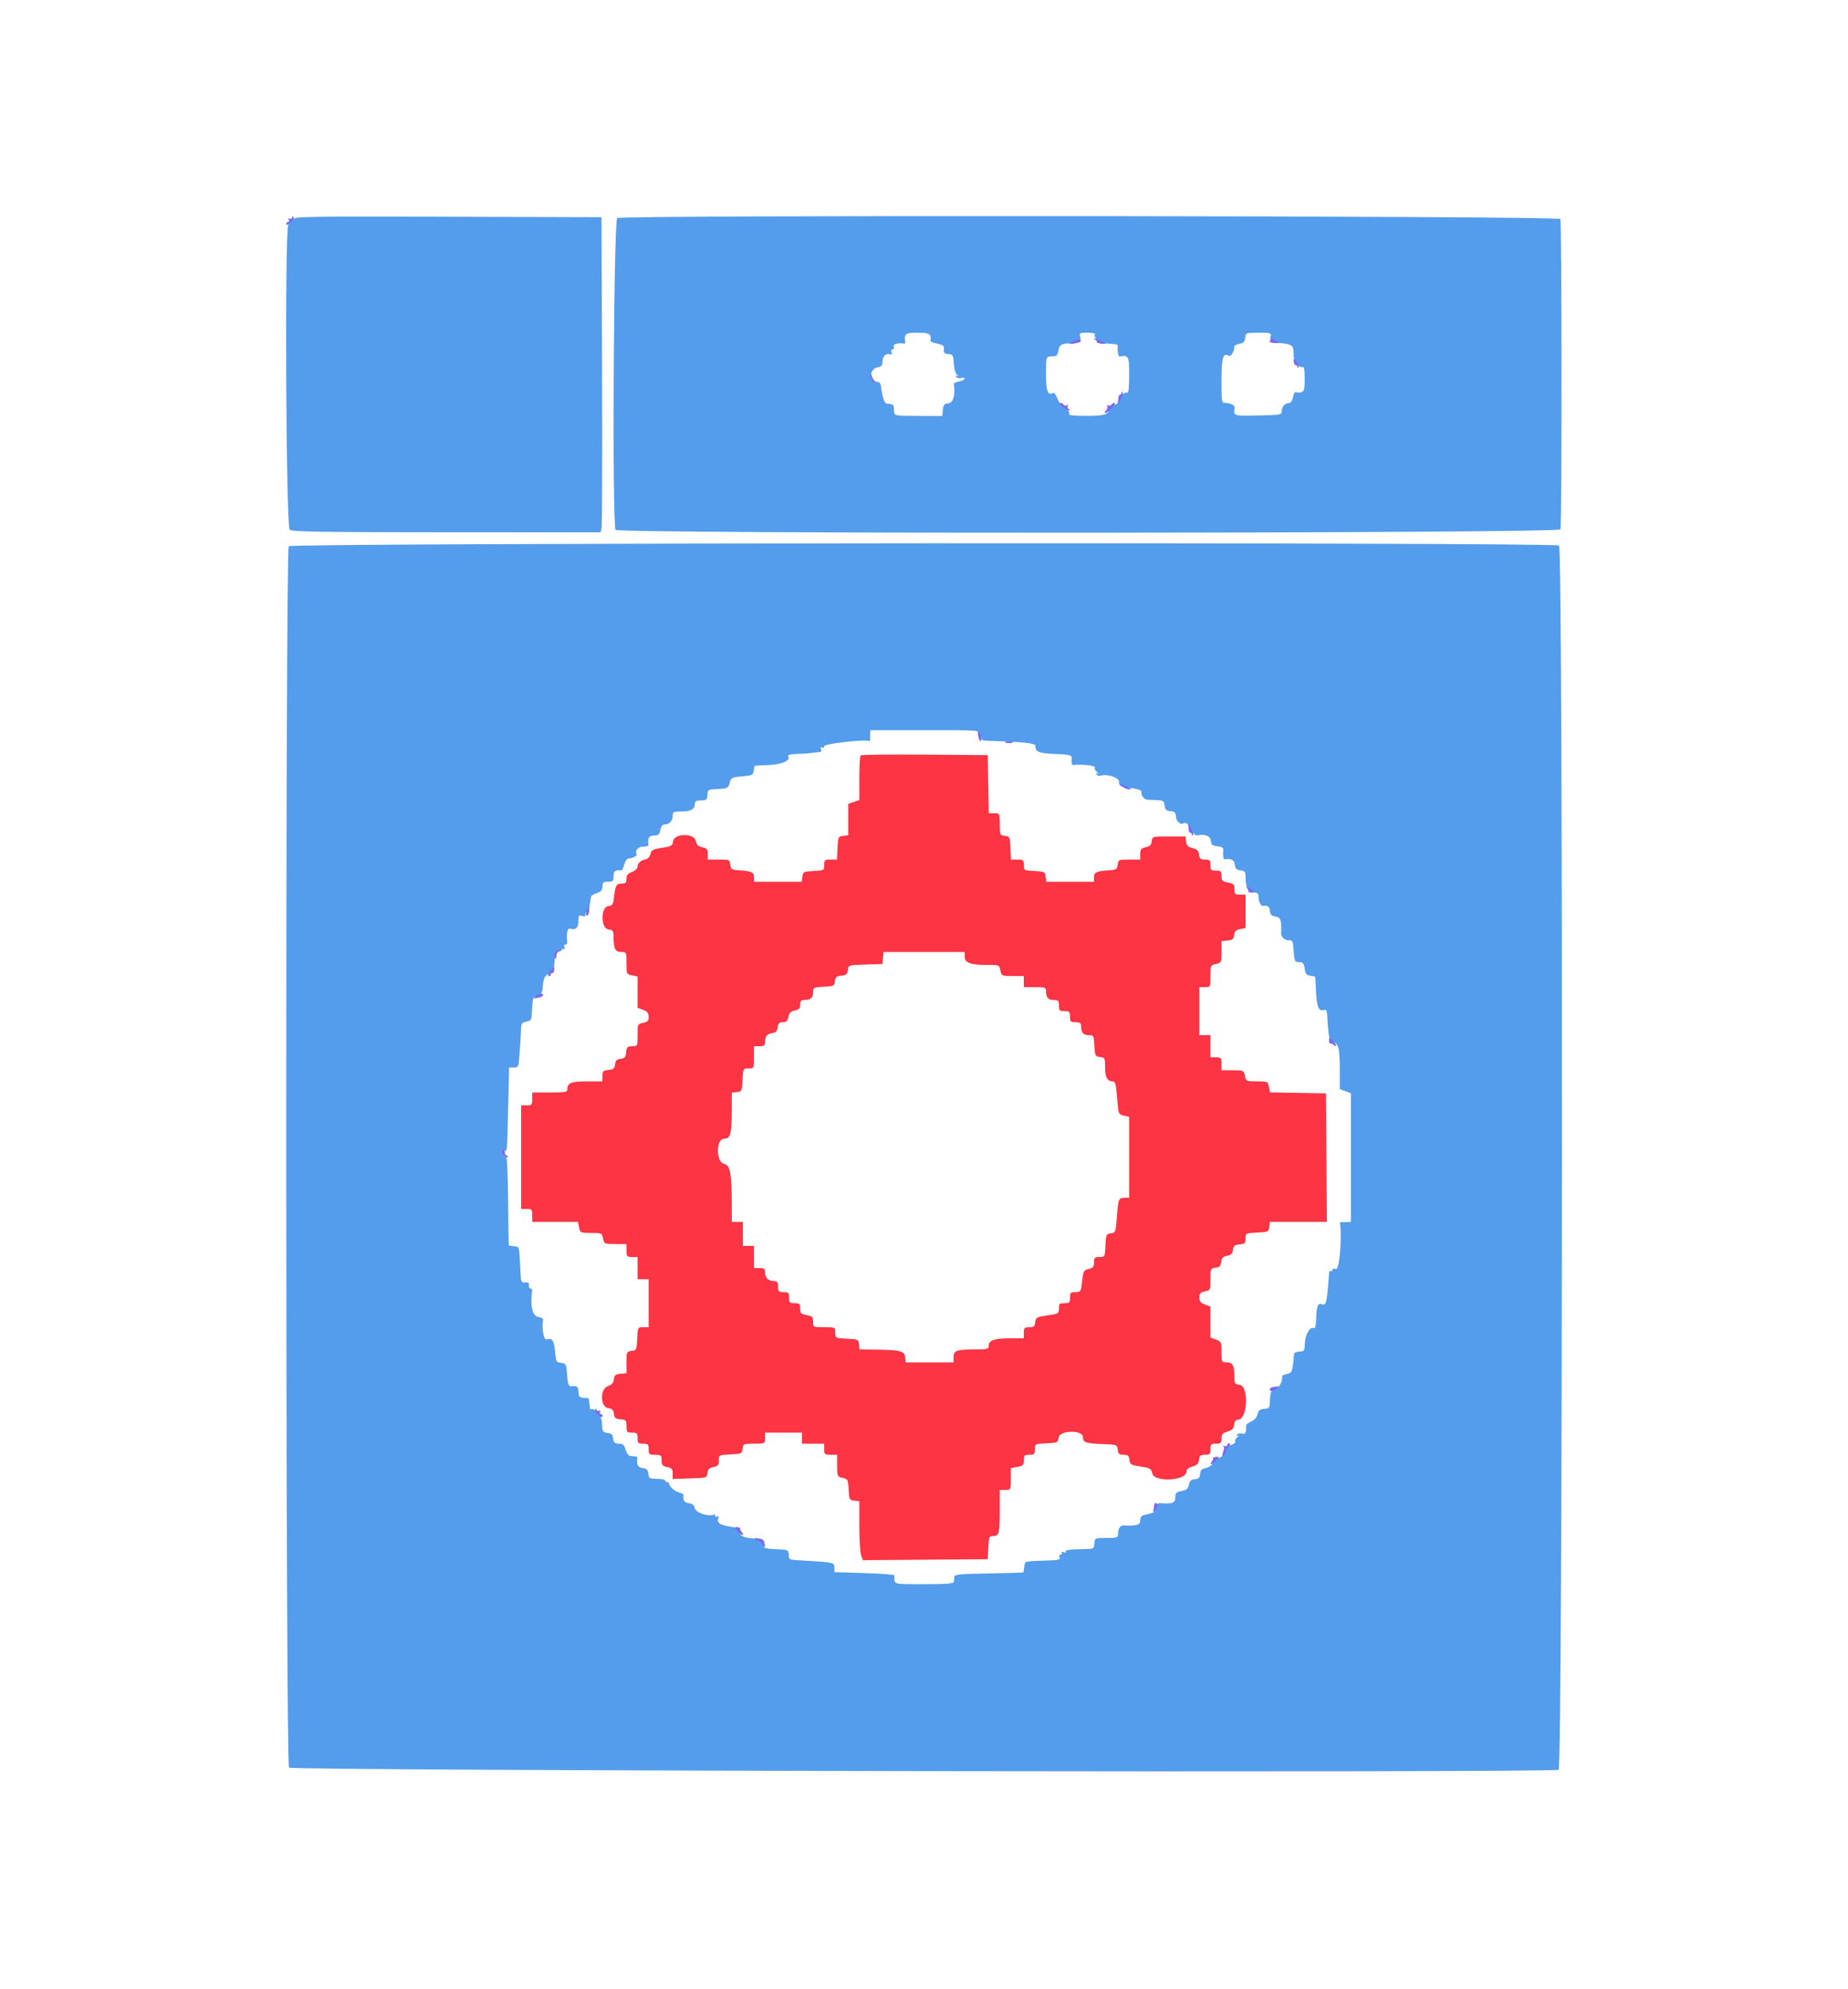 <svg id="svg" version="1.1" xmlns="http://www.w3.org/2000/svg" xmlns:xlink="http://www.w3.org/1999/xlink" width="400" height="430.38" viewBox="0, 0, 400,430.38"><g id="svgg"><path id="path0" d="M63.281 47.502 C 63.000 47.886,62.895 47.947,63.047 47.638 C 63.229 47.269,63.163 47.176,62.855 47.366 C 62.598 47.525,62.483 47.810,62.600 48.000 C 62.717 48.190,62.633 48.456,62.413 48.592 C 61.605 49.092,61.894 114.031,62.707 114.646 C 63.265 115.067,69.902 115.171,96.694 115.180 L 129.987 115.190 130.207 114.295 C 130.328 113.803,130.376 98.460,130.313 80.200 L 130.200 47.000 96.996 46.902 C 65.816 46.811,63.762 46.847,63.281 47.502 M133.600 47.193 C 132.824 47.681,132.477 113.729,133.246 114.655 C 133.994 115.557,337.418 115.452,337.764 114.549 C 338.076 113.736,338.057 48.213,337.744 47.398 C 337.471 46.688,134.727 46.484,133.600 47.193 M201.359 72.636 C 201.493 72.986,201.505 73.431,201.385 73.624 C 201.265 73.818,201.670 74.087,202.284 74.222 C 204.250 74.653,204.397 74.757,204.298 75.644 C 204.225 76.291,204.431 76.534,205.100 76.590 C 206.305 76.692,206.342 76.753,206.457 78.812 C 206.513 79.829,206.824 80.829,207.178 81.130 C 207.581 81.473,207.603 81.557,207.238 81.368 C 206.861 81.172,206.773 81.234,206.972 81.554 C 207.134 81.817,207.612 81.923,208.034 81.789 C 208.455 81.656,208.800 81.716,208.800 81.923 C 208.800 82.130,208.259 82.408,207.597 82.541 C 206.935 82.673,206.416 82.920,206.444 83.091 C 206.821 85.399,206.341 87.154,205.300 87.273 C 204.383 87.379,204.179 87.617,204.075 88.700 L 203.949 90.000 198.775 90.000 C 193.883 90.000,193.597 89.956,193.550 89.200 C 193.523 88.760,193.477 88.175,193.448 87.900 C 193.420 87.625,192.951 87.400,192.407 87.400 C 191.414 87.400,191.170 86.845,190.651 83.400 C 190.568 82.854,190.223 82.600,189.565 82.600 C 187.850 82.600,188.270 79.737,190.024 79.469 C 190.776 79.354,191.004 79.071,191.019 78.234 C 191.039 77.062,191.798 76.348,192.668 76.682 C 193.035 76.822,193.129 76.682,192.962 76.245 C 192.818 75.870,192.918 75.600,193.200 75.600 C 193.467 75.600,193.582 75.330,193.455 75.000 C 193.248 74.460,194.357 74.141,195.700 74.353 C 195.865 74.379,195.979 74.265,195.953 74.100 C 195.657 72.228,195.940 72.000,198.557 72.000 C 200.526 72.000,201.171 72.146,201.359 72.636 M236.984 72.427 C 236.839 72.661,237.053 73.125,237.460 73.456 C 237.867 73.788,237.930 73.927,237.600 73.766 C 237.270 73.604,237.129 73.615,237.287 73.790 C 237.527 74.055,239.428 74.379,241.478 74.504 C 241.741 74.520,241.944 74.638,241.930 74.767 C 241.827 75.724,242.054 77.191,242.300 77.153 C 244.320 76.834,244.400 76.990,244.400 81.224 C 244.400 83.971,244.265 85.164,243.973 84.984 C 243.739 84.839,243.275 85.053,242.944 85.460 C 242.612 85.867,242.472 85.947,242.632 85.638 C 242.819 85.278,242.764 85.175,242.479 85.351 C 242.235 85.502,242.145 85.912,242.279 86.262 C 242.535 86.928,241.500 87.784,240.400 87.819 C 240.070 87.829,239.851 88.073,239.914 88.361 C 240.194 89.644,239.154 90.000,235.127 90.000 C 232.414 90.000,231.236 89.865,231.416 89.573 C 231.561 89.339,231.347 88.875,230.940 88.544 C 230.533 88.212,230.453 88.072,230.762 88.232 C 231.122 88.419,231.225 88.364,231.049 88.079 C 230.898 87.835,230.516 87.734,230.199 87.856 C 229.806 88.006,229.417 87.559,228.970 86.441 C 228.610 85.541,228.171 84.895,227.994 85.004 C 226.820 85.729,226.400 84.663,226.400 80.957 C 226.400 77.483,226.460 77.196,227.200 77.150 C 227.640 77.123,228.207 77.078,228.460 77.050 C 228.713 77.023,228.988 76.554,229.072 76.009 C 229.281 74.636,229.604 74.407,231.488 74.297 C 232.391 74.243,233.100 74.020,233.065 73.800 C 233.029 73.580,233.239 73.450,233.530 73.510 C 233.894 73.586,233.980 73.366,233.803 72.810 C 233.570 72.076,233.720 72.000,235.397 72.000 C 236.605 72.000,237.156 72.148,236.984 72.427 M275.011 72.766 C 274.717 73.691,275.266 74.081,277.094 74.245 C 279.422 74.453,279.943 74.757,279.973 75.918 C 280.019 77.683,280.229 78.764,280.589 79.092 C 280.776 79.261,280.796 79.130,280.634 78.800 C 280.473 78.470,280.612 78.533,280.944 78.940 C 281.275 79.347,281.739 79.561,281.973 79.416 C 282.260 79.239,282.400 80.078,282.400 81.976 C 282.400 84.885,282.246 85.101,280.347 84.863 C 280.208 84.846,279.987 85.364,279.857 86.016 C 279.727 86.667,279.390 87.203,279.110 87.206 C 278.182 87.217,277.496 87.899,277.447 88.856 C 277.401 89.790,277.346 89.801,272.300 89.912 C 266.877 90.031,266.977 90.066,267.234 88.145 C 267.291 87.717,266.252 87.213,265.300 87.206 C 264.415 87.200,264.400 87.115,264.400 82.243 C 264.400 77.277,264.728 76.214,266.016 77.010 C 266.427 77.264,267.255 75.841,267.105 75.138 C 267.047 74.867,267.540 74.544,268.200 74.420 C 269.143 74.244,269.427 73.961,269.527 73.098 C 269.651 72.017,269.697 72.000,272.454 72.000 C 275.031 72.000,275.235 72.061,275.011 72.766 M62.501 118.199 C 61.743 119.057,61.798 381.494,62.556 382.497 C 63.088 383.200,335.541 383.658,337.363 382.959 C 338.259 382.615,338.353 118.791,337.457 118.047 C 336.556 117.300,63.163 117.451,62.501 118.199 M211.884 158.801 C 211.769 159.241,211.838 159.500,212.037 159.377 C 212.237 159.254,212.400 159.395,212.400 159.691 C 212.400 159.987,212.715 160.240,213.100 160.254 C 222.041 160.575,224.198 160.810,224.134 161.456 C 224.017 162.647,224.939 163.032,228.187 163.148 C 231.585 163.268,232.055 163.390,231.963 164.130 C 231.856 165.000,231.998 165.600,232.300 165.553 C 233.754 165.323,237.203 165.672,236.984 166.027 C 236.839 166.261,237.053 166.725,237.460 167.056 C 237.867 167.388,237.947 167.528,237.638 167.368 C 237.256 167.170,237.173 167.233,237.379 167.565 C 237.545 167.834,237.888 167.977,238.140 167.883 C 239.527 167.365,242.200 168.210,242.200 169.166 C 242.200 169.827,242.452 170.165,243.000 170.240 C 246.246 170.686,247.225 170.958,247.066 171.372 C 246.848 171.940,247.621 172.986,248.300 173.040 C 248.575 173.062,249.508 173.107,250.373 173.140 C 251.775 173.193,251.961 173.320,252.073 174.300 C 252.173 175.164,252.436 175.427,253.300 175.527 C 254.354 175.648,254.470 175.774,254.560 176.900 C 254.618 177.625,255.532 178.489,255.961 178.224 C 256.656 177.794,257.671 178.487,257.470 179.255 C 257.363 179.664,257.466 180.117,257.699 180.261 C 257.963 180.424,258.013 180.311,257.832 179.962 C 257.672 179.653,257.804 179.722,258.125 180.115 C 258.447 180.508,258.865 180.802,259.055 180.768 C 260.856 180.442,261.953 180.854,262.073 181.900 C 262.179 182.821,262.415 183.021,263.521 183.127 C 264.475 183.219,264.823 183.440,264.775 183.927 C 264.655 185.135,264.794 186.001,265.100 185.953 C 266.498 185.732,267.156 186.079,267.273 187.100 C 267.373 187.964,267.636 188.227,268.500 188.327 C 269.483 188.440,269.600 188.614,269.600 189.960 C 269.600 190.789,269.735 191.602,269.900 191.767 C 270.065 191.932,270.200 192.276,270.200 192.533 C 270.200 192.789,270.470 193.017,270.800 193.039 C 272.228 193.133,272.400 193.247,272.406 194.100 C 272.413 195.052,272.917 196.091,273.345 196.034 C 274.417 195.891,274.762 196.132,274.873 197.100 C 274.973 197.964,275.236 198.227,276.100 198.327 C 277.195 198.453,277.440 199.196,277.297 201.963 C 277.255 202.771,278.149 203.543,279.037 203.466 C 279.581 203.419,279.826 203.687,279.890 204.400 C 279.940 204.950,280.036 206.030,280.104 206.800 C 280.209 207.988,280.378 208.200,281.214 208.200 C 282.036 208.200,282.233 208.433,282.400 209.600 C 282.560 210.721,282.799 211.028,283.600 211.139 C 284.150 211.216,284.628 211.306,284.662 211.339 C 284.696 211.373,284.778 212.750,284.844 214.400 C 284.978 217.761,285.432 218.907,286.494 218.570 C 287.064 218.389,287.213 218.602,287.270 219.673 C 287.504 224.131,287.816 225.824,288.380 225.693 C 289.614 225.407,290.000 226.720,290.000 231.206 L 290.000 235.669 291.200 236.122 L 292.400 236.575 292.400 250.488 L 292.400 264.400 291.500 264.447 C 291.005 264.473,290.465 264.473,290.300 264.447 C 290.135 264.421,290.021 264.535,290.047 264.700 C 290.519 267.686,289.908 274.825,289.200 274.600 C 288.723 274.449,288.400 274.528,288.400 274.797 C 288.400 275.044,288.250 275.155,288.067 275.041 C 287.883 274.928,287.717 275.052,287.698 275.318 C 287.208 281.919,287.061 282.586,286.172 282.245 C 285.234 281.885,284.959 282.613,284.861 285.724 C 284.826 286.842,284.639 287.547,284.415 287.409 C 283.659 286.942,282.567 288.616,282.462 290.405 C 282.339 292.483,282.408 292.375,281.134 292.481 C 280.584 292.526,280.118 292.752,280.098 292.982 C 279.768 296.919,279.687 297.126,278.376 297.346 C 277.839 297.436,277.443 297.704,277.495 297.941 C 277.698 298.858,276.789 300.481,276.199 300.255 C 275.861 300.125,275.650 300.236,275.705 300.514 C 275.757 300.781,275.614 300.968,275.386 300.929 C 275.158 300.889,274.936 301.682,274.892 302.689 C 274.798 304.834,274.838 304.773,273.481 304.885 C 272.694 304.950,272.366 305.246,272.190 306.047 C 272.041 306.725,271.536 307.295,270.826 307.589 C 270.206 307.846,269.705 308.269,269.712 308.528 C 269.758 310.095,269.575 310.446,268.834 310.211 C 268.412 310.077,267.934 310.183,267.772 310.446 C 267.573 310.766,267.661 310.828,268.038 310.632 C 268.347 310.472,268.267 310.612,267.860 310.944 C 267.453 311.275,267.226 311.718,267.355 311.928 C 267.562 312.263,266.573 312.780,265.400 312.951 C 265.180 312.983,265.054 313.400,265.121 313.879 C 265.246 314.779,264.102 315.707,263.116 315.505 C 262.832 315.447,262.648 315.635,262.707 315.921 C 262.854 316.634,261.853 317.566,260.761 317.733 C 260.174 317.823,259.839 318.171,259.797 318.735 C 259.718 319.818,259.509 320.026,258.418 320.109 C 257.809 320.154,257.478 320.509,257.324 321.278 C 257.150 322.149,256.819 322.435,255.752 322.635 C 254.587 322.854,254.400 323.049,254.400 324.045 C 254.400 325.220,253.687 325.485,251.102 325.268 C 250.718 325.236,250.448 325.433,250.502 325.705 C 250.556 325.977,250.381 326.157,250.114 326.105 C 249.835 326.050,249.725 326.261,249.856 326.601 C 250.087 327.204,249.848 327.347,247.900 327.774 C 247.060 327.958,246.800 328.250,246.800 329.008 C 246.800 329.993,245.948 330.250,243.206 330.092 C 242.465 330.049,242.014 330.728,242.006 331.900 C 242.000 332.737,241.825 332.800,239.487 332.800 C 237.053 332.800,236.972 332.833,236.886 333.868 C 236.771 335.263,236.998 335.171,233.484 335.239 C 231.461 335.279,230.502 335.442,230.673 335.717 C 230.834 335.979,230.673 336.037,230.245 335.873 C 229.837 335.716,229.658 335.770,229.803 336.005 C 229.937 336.222,229.837 336.400,229.581 336.400 C 229.324 336.400,229.218 336.670,229.345 337.000 C 229.534 337.493,229.095 337.612,226.887 337.668 C 224.398 337.732,223.232 337.800,222.187 337.943 C 221.960 337.975,221.735 338.481,221.686 339.068 C 221.638 339.655,221.548 340.185,221.488 340.246 C 221.427 340.306,218.053 340.411,213.989 340.478 C 207.763 340.581,206.594 340.694,206.561 341.200 C 206.539 341.530,206.494 342.025,206.461 342.300 C 206.415 342.677,204.821 342.800,200.000 342.800 C 193.079 342.800,193.591 342.952,193.602 340.900 C 193.602 340.735,190.677 340.510,187.102 340.400 L 180.600 340.200 180.600 339.235 C 180.600 338.116,180.428 338.072,174.800 337.745 C 170.442 337.491,170.826 337.624,170.719 336.330 C 170.641 335.389,170.484 335.320,168.241 335.239 C 165.542 335.142,165.053 334.959,165.358 334.164 C 165.475 333.859,165.353 333.652,165.086 333.705 C 164.819 333.757,164.629 333.620,164.665 333.400 C 164.700 333.180,163.904 332.951,162.895 332.891 C 160.887 332.772,159.932 332.225,160.095 331.287 C 160.155 330.939,159.860 330.633,159.400 330.569 C 155.843 330.068,155.055 329.643,155.505 328.471 C 155.655 328.079,155.573 327.970,155.268 328.158 C 155.011 328.317,154.800 328.246,154.800 328.000 C 154.800 327.754,154.665 327.631,154.500 327.726 C 153.519 328.292,150.625 327.355,150.402 326.400 C 150.235 325.685,149.860 325.364,149.084 325.273 C 148.110 325.160,147.776 324.640,147.950 323.507 C 147.975 323.346,147.560 323.105,147.027 322.971 C 146.044 322.724,144.913 321.728,144.789 321.000 C 144.751 320.780,144.558 320.645,144.360 320.700 C 144.162 320.755,144.000 320.620,144.000 320.400 C 144.000 320.180,143.202 320.000,142.227 320.000 C 140.589 320.000,140.443 319.916,140.327 318.900 C 140.227 318.036,139.964 317.773,139.100 317.673 C 138.079 317.556,137.732 316.898,137.953 315.500 C 137.979 315.335,137.775 315.179,137.500 315.154 C 137.225 315.128,136.730 315.083,136.400 315.054 C 136.070 315.024,135.628 314.415,135.417 313.700 C 135.107 312.645,134.829 312.400,133.944 312.400 C 133.051 312.400,132.830 312.200,132.727 311.300 C 132.627 310.436,132.364 310.173,131.500 310.073 C 130.593 309.969,130.391 309.741,130.350 308.773 C 130.301 307.625,130.201 307.001,130.000 306.600 C 129.945 306.490,129.878 306.235,129.850 306.033 C 129.822 305.832,129.636 305.517,129.436 305.333 C 129.222 305.137,129.193 305.247,129.366 305.600 C 129.527 305.930,129.388 305.867,129.056 305.460 C 128.725 305.053,128.291 304.820,128.093 304.942 C 127.895 305.065,127.714 304.948,127.691 304.682 C 127.559 303.154,127.409 302.458,127.217 302.475 C 125.644 302.618,125.200 302.337,125.200 301.200 C 125.200 300.066,124.892 299.815,123.695 299.971 C 123.048 300.056,122.849 299.463,122.711 297.040 C 122.613 295.307,122.487 295.062,121.624 294.931 C 120.365 294.739,120.382 294.762,120.197 292.903 C 119.905 289.970,119.576 289.439,118.300 289.836 C 117.668 290.033,117.231 287.480,117.556 285.491 C 117.584 285.320,117.065 285.073,116.403 284.941 C 115.228 284.706,114.751 282.524,115.170 279.300 C 115.206 279.025,115.039 278.800,114.800 278.800 C 114.561 278.800,114.418 278.485,114.482 278.100 C 114.569 277.585,114.362 277.425,113.700 277.495 C 112.976 277.572,112.787 277.377,112.734 276.495 C 112.698 275.893,112.608 274.320,112.533 273.000 C 112.346 269.679,112.381 269.773,111.266 269.681 C 110.715 269.635,110.213 269.546,110.149 269.483 C 110.086 269.419,110.009 265.100,109.978 259.884 C 109.948 254.668,109.766 250.400,109.575 250.400 C 109.384 250.400,109.021 250.013,108.768 249.539 C 108.375 248.806,108.403 248.715,108.953 248.927 C 109.825 249.261,109.736 250.038,109.981 240.000 L 110.200 231.000 111.200 231.000 C 112.021 231.000,112.219 230.785,112.305 229.800 C 112.582 226.622,112.700 224.846,112.748 223.150 C 112.796 221.456,112.896 221.281,113.931 221.074 C 115.000 220.860,115.066 220.723,115.154 218.547 C 115.260 215.939,115.447 215.456,116.236 215.758 C 116.541 215.875,116.748 215.753,116.695 215.486 C 116.643 215.219,116.786 215.032,117.014 215.071 C 117.242 215.111,117.465 214.309,117.509 213.290 C 117.585 211.542,118.204 210.644,119.355 210.610 C 119.705 210.600,119.968 209.361,120.122 207.000 C 120.179 206.129,120.392 205.815,120.900 205.856 C 121.285 205.886,121.600 205.740,121.600 205.532 C 121.600 205.323,121.778 205.263,121.995 205.397 C 122.222 205.537,122.289 205.377,122.153 205.021 C 122.022 204.679,122.122 204.400,122.375 204.400 C 122.628 204.400,122.806 204.175,122.770 203.900 C 122.539 202.121,122.836 200.728,123.400 200.945 C 124.521 201.375,125.200 200.766,125.200 199.330 C 125.200 198.122,125.303 197.979,126.010 198.203 C 126.566 198.380,126.786 198.294,126.710 197.930 C 126.650 197.639,126.786 197.432,127.014 197.471 C 127.242 197.511,127.461 197.241,127.501 196.871 C 127.541 196.502,127.654 195.750,127.753 195.200 C 127.852 194.650,127.948 194.083,127.967 193.939 C 127.985 193.796,128.540 193.490,129.200 193.260 C 130.111 192.943,130.400 192.595,130.400 191.821 C 130.400 190.953,130.580 190.800,131.600 190.800 C 132.667 190.800,132.800 190.667,132.800 189.600 C 132.800 188.480,133.233 188.159,134.489 188.349 C 134.649 188.373,134.930 187.810,135.115 187.098 C 135.299 186.386,135.709 185.792,136.025 185.779 C 136.944 185.740,138.013 185.145,137.796 184.794 C 137.347 184.068,138.135 183.200,139.243 183.200 C 139.879 183.200,140.379 183.065,140.353 182.900 C 140.116 181.402,140.459 180.800,141.550 180.800 C 142.508 180.800,142.740 180.599,142.940 179.600 C 143.101 178.793,143.419 178.400,143.910 178.400 C 144.905 178.400,145.600 177.627,145.600 176.520 C 145.600 175.688,145.783 175.600,147.520 175.600 C 149.550 175.600,150.400 175.104,150.400 173.920 C 150.400 173.373,150.715 173.200,151.713 173.200 C 152.847 173.200,153.038 173.054,153.114 172.132 C 153.226 170.776,153.061 170.873,155.522 170.726 C 157.486 170.608,157.650 170.519,157.938 169.400 C 158.229 168.269,158.383 168.189,160.623 168.000 C 162.790 167.818,163.012 167.711,163.139 166.800 C 163.216 166.250,163.307 165.769,163.342 165.731 C 163.377 165.692,164.750 165.606,166.394 165.539 C 169.374 165.418,171.198 164.568,170.591 163.585 C 170.451 163.359,171.228 163.179,172.476 163.149 C 173.644 163.121,175.050 163.025,175.600 162.935 C 176.150 162.846,176.905 162.767,177.277 162.760 C 177.731 162.751,177.874 162.536,177.709 162.108 C 177.546 161.683,177.621 161.566,177.932 161.758 C 178.208 161.928,178.400 161.807,178.400 161.463 C 178.400 160.954,186.726 159.976,188.100 160.324 C 188.265 160.366,188.379 160.265,188.353 160.100 C 188.327 159.935,188.327 159.395,188.353 158.900 L 188.400 158.000 200.247 158.000 C 211.899 158.000,212.090 158.013,211.884 158.801 " stroke="none" fill="#549cec" fill-rule="evenodd"></path><path id="path1" d="M186.272 163.462 C 186.122 163.611,186.000 165.846,186.000 168.428 L 186.000 173.122 184.800 173.540 L 183.600 173.958 183.600 177.353 L 183.600 180.747 182.500 180.873 C 181.446 180.995,181.395 181.104,181.281 183.500 L 181.162 186.000 179.781 186.000 C 178.518 186.000,178.400 186.101,178.400 187.180 C 178.400 188.336,178.353 188.363,176.100 188.480 C 173.923 188.594,173.793 188.659,173.673 189.700 L 173.547 190.800 168.373 190.800 L 163.200 190.800 163.200 189.808 C 163.200 188.733,162.666 188.498,159.800 188.307 C 158.383 188.212,158.186 188.074,158.073 187.100 C 157.951 186.038,157.865 186.000,155.573 186.000 L 153.200 186.000 153.200 184.790 C 153.200 183.771,153.014 183.543,152.022 183.344 C 151.127 183.165,150.781 182.826,150.586 181.935 C 150.207 180.211,145.879 180.319,145.677 182.058 C 145.567 183.014,145.338 183.149,143.295 183.458 C 141.343 183.753,141.002 183.936,140.800 184.798 C 140.668 185.359,140.222 185.859,139.782 185.941 C 138.697 186.142,138.000 186.776,138.000 187.561 C 138.000 187.931,137.469 188.425,136.800 188.678 C 135.893 189.020,135.600 189.383,135.600 190.165 C 135.600 190.996,135.407 191.200,134.624 191.200 C 133.404 191.200,133.222 191.498,132.929 193.969 C 132.719 195.744,132.581 195.970,131.647 196.079 C 129.977 196.272,130.026 200.934,131.700 201.127 C 132.677 201.239,132.801 201.418,132.805 202.727 C 132.815 205.300,133.166 206.000,134.447 206.000 C 135.590 206.000,135.600 206.021,135.600 208.410 C 135.600 210.768,135.626 210.825,136.800 211.060 L 138.000 211.300 138.000 214.685 L 138.000 218.069 139.200 218.522 C 140.118 218.869,140.400 219.225,140.400 220.038 C 140.400 220.898,140.172 221.146,139.200 221.340 C 138.026 221.575,138.000 221.632,138.000 223.990 C 138.000 226.390,137.995 226.400,136.825 226.400 C 135.792 226.400,135.636 226.557,135.525 227.700 C 135.422 228.775,135.214 229.021,134.324 229.124 C 133.493 229.220,133.220 229.493,133.124 230.324 C 133.021 231.214,132.775 231.422,131.700 231.525 C 130.557 231.636,130.400 231.792,130.400 232.825 L 130.400 234.000 127.080 234.000 C 123.654 234.000,122.800 234.335,122.800 235.680 C 122.800 236.323,122.393 236.400,119.000 236.400 L 115.200 236.400 115.200 237.800 C 115.200 239.089,115.105 239.200,114.000 239.200 L 112.800 239.200 112.800 250.400 L 112.800 261.600 114.000 261.600 C 115.105 261.600,115.200 261.711,115.200 263.000 L 115.200 264.400 120.150 264.400 L 125.100 264.400 125.340 265.600 C 125.574 266.771,125.638 266.800,127.940 266.800 C 130.242 266.800,130.306 266.829,130.540 268.000 C 130.775 269.174,130.832 269.200,133.190 269.200 L 135.600 269.200 135.600 270.600 C 135.600 271.889,135.695 272.000,136.800 272.000 L 138.000 272.000 138.000 274.400 L 138.000 276.800 139.200 276.800 L 140.400 276.800 140.400 282.000 L 140.400 287.200 139.219 287.200 C 138.050 287.200,138.037 287.225,137.919 289.700 C 137.805 292.096,137.754 292.205,136.700 292.327 C 135.639 292.449,135.600 292.537,135.600 294.801 L 135.600 297.149 134.300 297.275 C 133.227 297.378,132.978 297.587,132.876 298.469 C 132.787 299.243,132.422 299.653,131.555 299.956 C 129.813 300.563,129.913 304.521,131.676 304.724 C 132.507 304.820,132.780 305.093,132.876 305.924 C 132.979 306.814,133.225 307.022,134.300 307.125 C 135.490 307.240,135.600 307.367,135.600 308.625 C 135.600 309.886,135.699 310.000,136.800 310.000 C 137.867 310.000,138.000 310.133,138.000 311.200 C 138.000 312.267,138.133 312.400,139.200 312.400 C 140.267 312.400,140.400 312.533,140.400 313.600 C 140.400 314.705,140.511 314.800,141.800 314.800 C 143.091 314.800,143.200 314.894,143.200 316.010 C 143.200 317.034,143.384 317.257,144.400 317.460 C 145.404 317.661,145.600 317.891,145.600 318.865 L 145.600 320.030 149.300 319.915 C 152.966 319.801,153.001 319.790,153.122 318.746 C 153.216 317.940,153.522 317.636,154.422 317.456 C 155.409 317.258,155.600 317.027,155.600 316.029 C 155.600 314.848,155.620 314.837,158.100 314.719 C 160.496 314.605,160.605 314.554,160.727 313.500 C 160.849 312.438,160.935 312.400,163.227 312.400 C 165.597 312.400,165.600 312.399,165.600 311.200 L 165.600 310.000 169.600 310.000 L 173.600 310.000 173.600 311.200 L 173.600 312.400 176.000 312.400 L 178.400 312.400 178.400 313.600 C 178.400 314.705,178.511 314.800,179.800 314.800 L 181.200 314.800 181.200 317.168 C 181.200 319.466,181.235 319.544,182.381 319.796 C 183.500 320.042,183.568 320.173,183.681 322.328 C 183.793 324.475,183.860 324.607,184.900 324.727 L 186.000 324.853 186.000 330.201 C 186.000 333.142,186.176 336.012,186.392 336.579 L 186.784 337.611 200.292 337.505 L 213.800 337.400 213.919 334.900 C 214.030 332.578,214.105 332.400,214.976 332.400 C 216.252 332.400,216.400 331.816,216.400 326.767 L 216.400 322.400 217.600 322.400 C 218.797 322.400,218.800 322.395,218.800 320.045 L 218.800 317.689 220.200 317.426 C 221.425 317.197,221.600 317.016,221.600 315.982 C 221.600 314.935,221.737 314.800,222.800 314.800 C 223.862 314.800,224.000 314.665,224.000 313.619 C 224.000 312.450,224.025 312.437,226.500 312.319 C 228.896 312.205,229.005 312.154,229.127 311.100 C 229.315 309.461,234.400 309.358,234.400 310.992 C 234.400 312.165,234.970 312.352,239.000 312.498 C 241.728 312.597,241.803 312.628,241.927 313.700 C 242.032 314.615,242.246 314.800,243.200 314.800 C 244.154 314.800,244.368 314.985,244.473 315.900 C 244.589 316.908,244.790 317.028,246.877 317.342 C 248.954 317.654,249.177 317.786,249.409 318.842 C 249.841 320.809,256.800 320.434,256.800 318.444 C 256.800 317.965,257.245 317.589,258.100 317.345 C 259.102 317.060,259.429 316.725,259.527 315.887 C 259.632 314.980,259.848 314.800,260.827 314.800 C 261.864 314.800,262.000 314.661,262.000 313.600 C 262.000 312.533,262.133 312.400,263.200 312.400 C 264.247 312.400,264.400 312.257,264.400 311.283 C 264.400 310.367,264.635 310.096,265.700 309.783 C 266.703 309.487,267.029 309.149,267.127 308.300 C 267.213 307.551,267.485 307.200,267.978 307.200 C 270.064 307.200,270.376 299.912,268.300 299.673 C 267.323 299.561,267.199 299.382,267.195 298.073 C 267.185 295.500,266.834 294.800,265.553 294.800 C 264.420 294.800,264.400 294.762,264.400 292.565 C 264.400 290.450,264.336 290.306,263.200 289.878 L 262.000 289.425 262.000 286.078 L 262.000 282.731 260.800 282.278 C 259.882 281.931,259.600 281.575,259.600 280.762 C 259.600 279.902,259.828 279.654,260.800 279.460 C 261.972 279.226,262.000 279.165,262.000 276.837 C 262.000 274.534,262.037 274.449,263.100 274.327 C 263.968 274.227,264.227 273.965,264.328 273.084 C 264.427 272.220,264.715 271.917,265.606 271.739 C 266.477 271.565,266.785 271.253,266.878 270.454 C 266.978 269.588,267.232 269.378,268.300 269.275 C 269.438 269.165,269.600 269.005,269.600 267.994 C 269.600 266.856,269.638 266.836,272.100 266.719 C 274.496 266.605,274.605 266.554,274.727 265.500 L 274.853 264.400 281.032 264.400 L 287.210 264.400 287.105 250.500 L 287.000 236.600 280.948 236.490 L 274.896 236.380 274.658 235.190 C 274.426 234.031,274.358 234.000,272.060 234.000 C 269.758 234.000,269.694 233.971,269.460 232.800 C 269.225 231.626,269.168 231.600,266.810 231.600 L 264.400 231.600 264.400 230.200 C 264.400 228.911,264.305 228.800,263.200 228.800 L 262.000 228.800 262.000 226.400 L 262.000 224.000 260.800 224.000 L 259.600 224.000 259.600 218.800 L 259.600 213.600 260.800 213.600 C 261.998 213.600,262.000 213.596,262.000 211.232 C 262.000 208.926,262.031 208.857,263.200 208.600 C 264.367 208.344,264.400 208.272,264.400 205.994 L 264.400 203.651 265.700 203.525 C 266.768 203.422,267.022 203.212,267.122 202.346 C 267.216 201.540,267.522 201.236,268.422 201.056 L 269.600 200.820 269.600 197.210 L 269.600 193.600 268.400 193.600 C 267.337 193.600,267.200 193.465,267.200 192.418 C 267.200 191.384,267.025 191.203,265.800 190.974 C 264.584 190.745,264.400 190.559,264.400 189.555 C 264.400 188.538,264.256 188.400,263.200 188.400 C 262.133 188.400,262.000 188.267,262.000 187.200 C 262.000 186.139,261.864 186.000,260.827 186.000 C 259.851 186.000,259.632 185.819,259.527 184.923 C 259.429 184.093,259.108 183.771,258.126 183.518 C 257.136 183.264,256.824 182.947,256.726 182.095 L 256.600 181.000 253.000 181.000 C 249.408 181.000,249.400 181.002,249.278 182.054 C 249.184 182.860,248.878 183.164,247.978 183.344 C 246.986 183.543,246.800 183.771,246.800 184.790 L 246.800 186.000 244.427 186.000 C 242.135 186.000,242.049 186.038,241.927 187.100 C 241.814 188.074,241.617 188.212,240.200 188.307 C 237.334 188.498,236.800 188.733,236.800 189.808 L 236.800 190.800 231.627 190.800 L 226.453 190.800 226.327 189.700 C 226.207 188.659,226.077 188.594,223.900 188.480 C 221.647 188.363,221.600 188.336,221.600 187.180 C 221.600 186.101,221.482 186.000,220.219 186.000 L 218.838 186.000 218.719 183.500 C 218.605 181.104,218.554 180.995,217.500 180.873 C 216.438 180.751,216.400 180.665,216.400 178.373 C 216.400 176.007,216.396 176.000,215.210 176.000 L 214.020 176.000 213.910 169.700 L 213.800 163.400 200.172 163.295 C 192.676 163.237,186.421 163.312,186.272 163.462 M208.800 207.010 C 208.800 208.332,210.047 208.800,213.576 208.800 C 216.283 208.800,216.302 208.808,216.540 210.000 C 216.775 211.174,216.832 211.200,219.190 211.200 L 221.600 211.200 221.600 212.400 L 221.600 213.600 224.000 213.600 C 226.099 213.600,226.400 213.696,226.400 214.367 C 226.400 215.823,226.866 216.400,228.043 216.400 C 229.062 216.400,229.200 216.543,229.200 217.600 C 229.200 218.667,229.333 218.800,230.400 218.800 C 231.467 218.800,231.600 218.933,231.600 220.000 C 231.600 221.067,231.733 221.200,232.800 221.200 C 233.716 221.200,234.000 221.381,234.000 221.967 C 234.000 223.415,234.467 224.000,235.623 224.000 C 236.727 224.000,236.764 224.067,236.880 226.300 C 236.994 228.477,237.059 228.607,238.100 228.727 C 239.144 228.847,239.200 228.960,239.200 230.947 C 239.200 233.116,239.674 234.000,240.838 234.000 C 241.403 234.000,241.562 234.594,241.798 237.577 C 242.078 241.112,242.095 241.157,243.241 241.409 L 244.400 241.664 244.400 250.432 L 244.400 259.200 243.424 259.200 C 242.120 259.200,242.053 259.365,241.749 263.331 C 241.494 266.648,241.452 266.762,240.443 266.879 C 239.458 266.993,239.393 267.140,239.281 269.500 C 239.163 271.975,239.150 272.000,237.981 272.000 C 236.943 272.000,236.800 272.141,236.800 273.168 C 236.800 274.130,236.597 274.381,235.649 274.589 C 234.581 274.824,234.479 275.012,234.229 277.221 C 233.968 279.528,233.925 279.600,232.780 279.600 C 231.736 279.600,231.600 279.738,231.600 280.800 C 231.600 281.867,231.467 282.000,230.400 282.000 C 229.346 282.000,229.200 282.140,229.200 283.144 C 229.200 284.243,229.101 284.302,226.700 284.644 C 224.373 284.975,224.191 285.076,224.073 286.100 C 223.967 287.021,223.756 287.200,222.773 287.200 C 221.736 287.200,221.600 287.339,221.600 288.400 L 221.600 289.600 218.574 289.600 C 215.225 289.600,214.000 290.032,214.000 291.214 C 214.000 291.923,213.714 292.001,211.100 292.005 C 207.048 292.013,206.400 292.239,206.400 293.647 L 206.400 294.800 201.227 294.800 L 196.053 294.800 195.927 293.702 C 195.771 292.350,194.884 292.114,189.727 292.047 L 186.053 292.000 185.927 290.900 C 185.805 289.846,185.696 289.795,183.300 289.681 C 180.825 289.563,180.800 289.550,180.800 288.381 C 180.800 287.204,180.791 287.200,178.400 287.200 C 176.008 287.200,176.000 287.196,176.000 286.018 C 176.000 284.984,175.825 284.803,174.600 284.574 C 173.384 284.345,173.200 284.159,173.200 283.155 C 173.200 282.138,173.056 282.000,172.000 282.000 C 170.933 282.000,170.800 281.867,170.800 280.800 C 170.800 279.733,170.667 279.600,169.600 279.600 C 168.533 279.600,168.400 279.467,168.400 278.400 C 168.400 277.414,168.236 277.200,167.480 277.200 C 166.308 277.200,165.600 276.492,165.600 275.320 C 165.600 274.564,165.386 274.400,164.400 274.400 L 163.200 274.400 163.200 272.000 L 163.200 269.600 162.000 269.600 L 160.800 269.600 160.800 267.000 L 160.800 264.400 159.600 264.400 L 158.400 264.400 158.397 260.900 C 158.392 253.957,158.055 252.111,156.746 251.849 C 154.943 251.489,154.945 246.400,156.748 246.400 C 158.129 246.400,158.389 245.382,158.396 239.927 L 158.400 236.453 159.500 236.327 C 160.554 236.205,160.605 236.096,160.719 233.700 C 160.837 231.225,160.850 231.200,162.019 231.200 C 163.196 231.200,163.200 231.191,163.200 228.800 L 163.200 226.400 164.400 226.400 C 165.376 226.400,165.601 226.232,165.606 225.500 C 165.615 224.232,166.045 223.702,167.200 223.540 C 167.950 223.435,168.232 223.125,168.327 222.300 C 168.426 221.433,168.661 221.200,169.437 221.200 C 170.201 221.200,170.471 220.943,170.652 220.042 C 170.827 219.164,171.164 218.827,172.042 218.652 C 172.952 218.470,173.200 218.204,173.200 217.410 C 173.200 216.681,173.413 216.400,173.967 216.400 C 175.415 216.400,176.000 215.933,176.000 214.777 C 176.000 213.673,176.067 213.636,178.300 213.520 C 180.464 213.407,180.607 213.336,180.724 212.324 C 180.827 211.438,181.075 211.225,182.124 211.124 C 183.177 211.022,183.422 210.810,183.525 209.915 C 183.650 208.832,183.658 208.829,187.325 208.715 L 191.000 208.600 191.125 207.300 L 191.251 206.000 200.025 206.000 L 208.800 206.000 208.800 207.010 " stroke="none" fill="#fc3444" fill-rule="evenodd"></path><path id="path2" d="M63.200 47.157 C 63.200 47.427,62.992 47.519,62.738 47.362 C 62.452 47.185,62.385 47.252,62.562 47.538 C 62.719 47.792,62.657 48.000,62.424 48.000 C 62.191 48.000,62.000 48.220,62.000 48.489 C 62.000 48.758,62.395 48.583,62.878 48.100 C 63.361 47.617,63.631 47.097,63.478 46.944 C 63.325 46.792,63.200 46.887,63.200 47.157 M232.400 73.873 L 231.400 74.418 232.485 74.291 C 233.663 74.153,234.246 73.784,233.727 73.505 C 233.547 73.408,232.950 73.574,232.400 73.873 M237.102 73.466 C 237.379 73.577,237.527 73.795,237.431 73.949 C 237.336 74.104,237.740 74.268,238.329 74.315 L 239.400 74.399 238.254 73.800 C 237.624 73.470,236.994 73.214,236.854 73.232 C 236.714 73.249,236.826 73.354,237.102 73.466 M275.012 73.581 C 274.869 73.811,274.808 74.015,274.876 74.033 C 275.594 74.224,277.252 74.306,276.800 74.129 C 276.470 73.999,275.991 73.728,275.736 73.527 C 275.449 73.301,275.172 73.322,275.012 73.581 M280.103 78.312 C 280.138 78.770,280.309 79.056,280.483 78.949 C 280.657 78.841,280.800 78.973,280.800 79.243 C 280.800 79.513,280.908 79.625,281.041 79.493 C 281.173 79.360,281.002 78.853,280.661 78.366 C 280.053 77.498,280.042 77.497,280.103 78.312 M188.526 81.569 C 188.567 82.101,188.870 82.610,189.200 82.699 C 189.596 82.806,189.646 82.749,189.346 82.530 C 189.097 82.349,188.793 81.840,188.672 81.400 C 188.499 80.769,188.468 80.805,188.526 81.569 M242.800 85.157 C 242.800 85.427,242.658 85.560,242.485 85.452 C 242.312 85.345,242.132 85.740,242.085 86.329 L 242.001 87.400 242.608 86.240 C 242.941 85.603,243.121 84.988,243.007 84.874 C 242.893 84.760,242.800 84.887,242.800 85.157 M230.000 88.000 C 230.550 88.430,231.180 88.772,231.400 88.760 C 231.620 88.747,231.574 88.646,231.298 88.534 C 231.021 88.423,230.914 88.139,231.059 87.904 C 231.210 87.661,231.136 87.592,230.889 87.745 C 230.651 87.892,230.342 87.830,230.204 87.607 C 230.066 87.383,229.738 87.204,229.476 87.209 C 229.214 87.214,229.450 87.570,230.000 88.000 M240.596 87.607 C 240.458 87.830,240.132 87.891,239.872 87.742 C 239.613 87.594,239.533 87.619,239.697 87.799 C 239.860 87.979,239.789 88.372,239.540 88.673 C 238.656 89.737,239.417 89.491,240.525 88.354 C 241.144 87.719,241.470 87.200,241.249 87.200 C 241.028 87.200,240.734 87.383,240.596 87.607 M211.732 158.885 C 211.790 159.482,211.963 160.097,212.118 160.252 C 212.507 160.640,212.421 159.574,211.986 158.600 C 211.678 157.910,211.643 157.949,211.732 158.885 M217.700 160.676 C 218.085 160.776,218.715 160.776,219.100 160.676 C 219.485 160.575,219.170 160.493,218.400 160.493 C 217.630 160.493,217.315 160.575,217.700 160.676 M242.976 170.178 C 243.404 170.520,244.034 170.786,244.376 170.768 C 244.915 170.741,244.918 170.707,244.400 170.514 C 244.070 170.392,243.440 170.126,243.000 169.924 C 242.213 169.562,242.212 169.566,242.976 170.178 M257.285 179.271 C 257.332 179.860,257.512 180.255,257.685 180.148 C 257.858 180.040,258.000 180.173,258.000 180.443 C 258.000 180.713,258.093 180.840,258.207 180.726 C 258.321 180.612,258.141 179.997,257.808 179.360 L 257.201 178.200 257.285 179.271 M269.903 192.037 C 270.173 192.387,270.312 192.754,270.214 192.853 C 270.115 192.952,270.407 193.060,270.862 193.095 C 271.318 193.129,271.625 193.120,271.545 193.074 C 271.465 193.029,270.953 192.633,270.407 192.196 C 269.805 191.714,269.607 191.651,269.903 192.037 M127.094 196.900 C 126.789 197.693,126.781 197.993,127.060 198.100 C 127.203 198.155,127.382 197.795,127.458 197.300 C 127.607 196.323,127.402 196.098,127.094 196.900 M120.150 206.187 C 120.026 206.510,120.017 207.005,120.131 207.287 C 120.244 207.569,120.351 207.410,120.368 206.933 C 120.386 206.457,120.625 205.976,120.900 205.865 C 121.292 205.707,121.289 205.656,120.887 205.632 C 120.606 205.614,120.274 205.864,120.150 206.187 M119.081 210.213 C 118.686 210.756,118.551 211.200,118.781 211.200 C 119.012 211.200,119.200 211.009,119.200 210.776 C 119.200 210.543,119.343 210.441,119.517 210.549 C 119.691 210.656,119.860 210.397,119.892 209.972 C 119.965 209.009,119.955 209.012,119.081 210.213 M116.203 215.447 C 115.433 216.011,115.435 216.020,116.297 215.889 C 117.330 215.731,117.791 215.365,117.322 215.076 C 117.140 214.963,116.637 215.130,116.203 215.447 M287.711 225.210 C 287.742 225.625,287.848 225.885,287.947 225.786 C 288.046 225.688,288.368 225.807,288.663 226.052 C 289.483 226.733,289.302 226.102,288.427 225.227 C 287.676 224.476,287.655 224.475,287.711 225.210 M108.800 249.600 C 109.035 250.040,109.447 250.386,109.714 250.368 C 110.080 250.345,110.077 250.287,109.700 250.135 C 109.425 250.024,109.200 249.678,109.200 249.367 C 109.200 249.055,109.014 248.800,108.786 248.800 C 108.505 248.800,108.510 249.058,108.800 249.600 M274.963 300.460 C 274.611 301.029,275.427 301.115,276.152 300.586 C 276.859 300.069,276.852 300.046,276.017 300.109 C 275.534 300.145,275.060 300.303,274.963 300.460 M128.832 305.038 C 128.814 305.279,129.160 305.802,129.600 306.200 C 130.054 306.611,130.400 306.724,130.400 306.462 C 130.400 306.208,130.209 306.000,129.976 306.000 C 129.743 306.000,129.681 305.792,129.838 305.538 C 130.007 305.265,129.949 305.184,129.696 305.341 C 129.461 305.486,129.177 305.379,129.066 305.102 C 128.950 304.815,128.850 304.787,128.832 305.038 M265.600 312.824 C 265.600 313.057,265.375 313.118,265.100 312.959 C 264.825 312.801,264.724 312.809,264.874 312.977 C 265.025 313.145,264.981 313.724,264.776 314.264 C 264.531 314.908,264.540 315.161,264.801 314.999 C 265.021 314.864,265.200 314.553,265.200 314.308 C 265.200 314.063,265.498 313.534,265.862 313.131 C 266.258 312.694,266.338 312.400,266.062 312.400 C 265.808 312.400,265.600 312.591,265.600 312.824 M262.614 315.547 C 262.712 315.646,262.593 315.968,262.348 316.263 C 261.667 317.083,262.298 316.902,263.173 316.027 C 263.924 315.276,263.925 315.255,263.190 315.311 C 262.775 315.342,262.515 315.448,262.614 315.547 M249.970 325.276 C 249.789 326.030,249.609 327.312,249.704 327.176 C 249.771 327.079,250.054 326.701,250.333 326.336 C 250.675 325.887,250.703 325.587,250.419 325.412 C 250.189 325.269,249.987 325.208,249.970 325.276 M159.752 331.400 C 160.620 332.375,161.264 332.441,160.460 331.473 C 160.211 331.172,160.088 330.846,160.186 330.747 C 160.285 330.648,160.039 330.543,159.639 330.513 C 158.974 330.463,158.983 330.537,159.752 331.400 M163.866 333.186 C 164.342 333.386,164.925 333.875,165.161 334.274 C 165.539 334.915,165.574 334.886,165.459 334.029 C 165.360 333.287,165.054 333.030,164.165 332.940 C 163.138 332.837,163.103 332.866,163.866 333.186 " stroke="none" fill="#7c68f0" fill-rule="evenodd"></path><path id="path3" d="M63.200 47.157 C 63.200 47.427,62.992 47.519,62.738 47.362 C 62.452 47.185,62.385 47.252,62.562 47.538 C 62.719 47.792,62.657 48.000,62.424 48.000 C 62.191 48.000,62.000 48.220,62.000 48.489 C 62.000 48.758,62.395 48.583,62.878 48.100 C 63.361 47.617,63.631 47.097,63.478 46.944 C 63.325 46.792,63.200 46.887,63.200 47.157 M232.400 73.873 L 231.400 74.418 232.485 74.291 C 233.663 74.153,234.246 73.784,233.727 73.505 C 233.547 73.408,232.950 73.574,232.400 73.873 M237.102 73.466 C 237.379 73.577,237.527 73.795,237.431 73.949 C 237.336 74.104,237.740 74.268,238.329 74.315 L 239.400 74.399 238.254 73.800 C 237.624 73.470,236.994 73.214,236.854 73.232 C 236.714 73.249,236.826 73.354,237.102 73.466 M275.012 73.581 C 274.869 73.811,274.808 74.015,274.876 74.033 C 275.594 74.224,277.252 74.306,276.800 74.129 C 276.470 73.999,275.991 73.728,275.736 73.527 C 275.449 73.301,275.172 73.322,275.012 73.581 M280.103 78.312 C 280.138 78.770,280.309 79.056,280.483 78.949 C 280.657 78.841,280.800 78.973,280.800 79.243 C 280.800 79.513,280.908 79.625,281.041 79.493 C 281.173 79.360,281.002 78.853,280.661 78.366 C 280.053 77.498,280.042 77.497,280.103 78.312 M188.526 81.569 C 188.567 82.101,188.870 82.610,189.200 82.699 C 189.596 82.806,189.646 82.749,189.346 82.530 C 189.097 82.349,188.793 81.840,188.672 81.400 C 188.499 80.769,188.468 80.805,188.526 81.569 M242.800 85.157 C 242.800 85.427,242.658 85.560,242.485 85.452 C 242.312 85.345,242.132 85.740,242.085 86.329 L 242.001 87.400 242.608 86.240 C 242.941 85.603,243.121 84.988,243.007 84.874 C 242.893 84.760,242.800 84.887,242.800 85.157 M230.000 88.000 C 230.550 88.430,231.180 88.772,231.400 88.760 C 231.620 88.747,231.574 88.646,231.298 88.534 C 231.021 88.423,230.914 88.139,231.059 87.904 C 231.210 87.661,231.136 87.592,230.889 87.745 C 230.651 87.892,230.342 87.830,230.204 87.607 C 230.066 87.383,229.738 87.204,229.476 87.209 C 229.214 87.214,229.450 87.570,230.000 88.000 M240.596 87.607 C 240.458 87.830,240.132 87.891,239.872 87.742 C 239.613 87.594,239.533 87.619,239.697 87.799 C 239.860 87.979,239.789 88.372,239.540 88.673 C 238.656 89.737,239.417 89.491,240.525 88.354 C 241.144 87.719,241.470 87.200,241.249 87.200 C 241.028 87.200,240.734 87.383,240.596 87.607 M211.732 158.885 C 211.790 159.482,211.963 160.097,212.118 160.252 C 212.507 160.640,212.421 159.574,211.986 158.600 C 211.678 157.910,211.643 157.949,211.732 158.885 M217.700 160.676 C 218.085 160.776,218.715 160.776,219.100 160.676 C 219.485 160.575,219.170 160.493,218.400 160.493 C 217.630 160.493,217.315 160.575,217.700 160.676 M242.976 170.178 C 243.404 170.520,244.034 170.786,244.376 170.768 C 244.915 170.741,244.918 170.707,244.400 170.514 C 244.070 170.392,243.440 170.126,243.000 169.924 C 242.213 169.562,242.212 169.566,242.976 170.178 M257.285 179.271 C 257.332 179.860,257.512 180.255,257.685 180.148 C 257.858 180.040,258.000 180.173,258.000 180.443 C 258.000 180.713,258.093 180.840,258.207 180.726 C 258.321 180.612,258.141 179.997,257.808 179.360 L 257.201 178.200 257.285 179.271 M269.903 192.037 C 270.173 192.387,270.312 192.754,270.214 192.853 C 270.115 192.952,270.407 193.060,270.862 193.095 C 271.318 193.129,271.625 193.120,271.545 193.074 C 271.465 193.029,270.953 192.633,270.407 192.196 C 269.805 191.714,269.607 191.651,269.903 192.037 M127.094 196.900 C 126.789 197.693,126.781 197.993,127.060 198.100 C 127.203 198.155,127.382 197.795,127.458 197.300 C 127.607 196.323,127.402 196.098,127.094 196.900 M120.150 206.187 C 120.026 206.510,120.017 207.005,120.131 207.287 C 120.244 207.569,120.351 207.410,120.368 206.933 C 120.386 206.457,120.625 205.976,120.900 205.865 C 121.292 205.707,121.289 205.656,120.887 205.632 C 120.606 205.614,120.274 205.864,120.150 206.187 M119.081 210.213 C 118.686 210.756,118.551 211.200,118.781 211.200 C 119.012 211.200,119.200 211.009,119.200 210.776 C 119.200 210.543,119.343 210.441,119.517 210.549 C 119.691 210.656,119.860 210.397,119.892 209.972 C 119.965 209.009,119.955 209.012,119.081 210.213 M116.203 215.447 C 115.433 216.011,115.435 216.020,116.297 215.889 C 117.330 215.731,117.791 215.365,117.322 215.076 C 117.140 214.963,116.637 215.130,116.203 215.447 M287.711 225.210 C 287.742 225.625,287.848 225.885,287.947 225.786 C 288.046 225.688,288.368 225.807,288.663 226.052 C 289.483 226.733,289.302 226.102,288.427 225.227 C 287.676 224.476,287.655 224.475,287.711 225.210 M108.800 249.600 C 109.035 250.040,109.447 250.386,109.714 250.368 C 110.080 250.345,110.077 250.287,109.700 250.135 C 109.425 250.024,109.200 249.678,109.200 249.367 C 109.200 249.055,109.014 248.800,108.786 248.800 C 108.505 248.800,108.510 249.058,108.800 249.600 M274.963 300.460 C 274.611 301.029,275.427 301.115,276.152 300.586 C 276.859 300.069,276.852 300.046,276.017 300.109 C 275.534 300.145,275.060 300.303,274.963 300.460 M128.832 305.038 C 128.814 305.279,129.160 305.802,129.600 306.200 C 130.054 306.611,130.400 306.724,130.400 306.462 C 130.400 306.208,130.209 306.000,129.976 306.000 C 129.743 306.000,129.681 305.792,129.838 305.538 C 130.007 305.265,129.949 305.184,129.696 305.341 C 129.461 305.486,129.177 305.379,129.066 305.102 C 128.950 304.815,128.850 304.787,128.832 305.038 M265.600 312.824 C 265.600 313.057,265.375 313.118,265.100 312.959 C 264.825 312.801,264.724 312.809,264.874 312.977 C 265.025 313.145,264.981 313.724,264.776 314.264 C 264.531 314.908,264.540 315.161,264.801 314.999 C 265.021 314.864,265.200 314.553,265.200 314.308 C 265.200 314.063,265.498 313.534,265.862 313.131 C 266.258 312.694,266.338 312.400,266.062 312.400 C 265.808 312.400,265.600 312.591,265.600 312.824 M262.614 315.547 C 262.712 315.646,262.593 315.968,262.348 316.263 C 261.667 317.083,262.298 316.902,263.173 316.027 C 263.924 315.276,263.925 315.255,263.190 315.311 C 262.775 315.342,262.515 315.448,262.614 315.547 M249.970 325.276 C 249.789 326.030,249.609 327.312,249.704 327.176 C 249.771 327.079,250.054 326.701,250.333 326.336 C 250.675 325.887,250.703 325.587,250.419 325.412 C 250.189 325.269,249.987 325.208,249.970 325.276 M159.752 331.400 C 160.620 332.375,161.264 332.441,160.460 331.473 C 160.211 331.172,160.088 330.846,160.186 330.747 C 160.285 330.648,160.039 330.543,159.639 330.513 C 158.974 330.463,158.983 330.537,159.752 331.400 M163.866 333.186 C 164.342 333.386,164.925 333.875,165.161 334.274 C 165.539 334.915,165.574 334.886,165.459 334.029 C 165.360 333.287,165.054 333.030,164.165 332.940 C 163.138 332.837,163.103 332.866,163.866 333.186 " stroke="none" fill="#7c68f0" fill-rule="evenodd"></path><path id="path4" d="M63.200 47.157 C 63.200 47.427,62.992 47.519,62.738 47.362 C 62.452 47.185,62.385 47.252,62.562 47.538 C 62.719 47.792,62.657 48.000,62.424 48.000 C 62.191 48.000,62.000 48.220,62.000 48.489 C 62.000 48.758,62.395 48.583,62.878 48.100 C 63.361 47.617,63.631 47.097,63.478 46.944 C 63.325 46.792,63.200 46.887,63.200 47.157 M232.400 73.873 L 231.400 74.418 232.485 74.291 C 233.663 74.153,234.246 73.784,233.727 73.505 C 233.547 73.408,232.950 73.574,232.400 73.873 M237.102 73.466 C 237.379 73.577,237.527 73.795,237.431 73.949 C 237.336 74.104,237.740 74.268,238.329 74.315 L 239.400 74.399 238.254 73.800 C 237.624 73.470,236.994 73.214,236.854 73.232 C 236.714 73.249,236.826 73.354,237.102 73.466 M275.012 73.581 C 274.869 73.811,274.808 74.015,274.876 74.033 C 275.594 74.224,277.252 74.306,276.800 74.129 C 276.470 73.999,275.991 73.728,275.736 73.527 C 275.449 73.301,275.172 73.322,275.012 73.581 M280.103 78.312 C 280.138 78.770,280.309 79.056,280.483 78.949 C 280.657 78.841,280.800 78.973,280.800 79.243 C 280.800 79.513,280.908 79.625,281.041 79.493 C 281.173 79.360,281.002 78.853,280.661 78.366 C 280.053 77.498,280.042 77.497,280.103 78.312 M188.526 81.569 C 188.567 82.101,188.870 82.610,189.200 82.699 C 189.596 82.806,189.646 82.749,189.346 82.530 C 189.097 82.349,188.793 81.840,188.672 81.400 C 188.499 80.769,188.468 80.805,188.526 81.569 M242.800 85.157 C 242.800 85.427,242.658 85.560,242.485 85.452 C 242.312 85.345,242.132 85.740,242.085 86.329 L 242.001 87.400 242.608 86.240 C 242.941 85.603,243.121 84.988,243.007 84.874 C 242.893 84.760,242.800 84.887,242.800 85.157 M230.000 88.000 C 230.550 88.430,231.180 88.772,231.400 88.760 C 231.620 88.747,231.574 88.646,231.298 88.534 C 231.021 88.423,230.914 88.139,231.059 87.904 C 231.210 87.661,231.136 87.592,230.889 87.745 C 230.651 87.892,230.342 87.830,230.204 87.607 C 230.066 87.383,229.738 87.204,229.476 87.209 C 229.214 87.214,229.450 87.570,230.000 88.000 M240.596 87.607 C 240.458 87.830,240.132 87.891,239.872 87.742 C 239.613 87.594,239.533 87.619,239.697 87.799 C 239.860 87.979,239.789 88.372,239.540 88.673 C 238.656 89.737,239.417 89.491,240.525 88.354 C 241.144 87.719,241.470 87.200,241.249 87.200 C 241.028 87.200,240.734 87.383,240.596 87.607 M211.732 158.885 C 211.790 159.482,211.963 160.097,212.118 160.252 C 212.507 160.640,212.421 159.574,211.986 158.600 C 211.678 157.910,211.643 157.949,211.732 158.885 M217.700 160.676 C 218.085 160.776,218.715 160.776,219.100 160.676 C 219.485 160.575,219.170 160.493,218.400 160.493 C 217.630 160.493,217.315 160.575,217.700 160.676 M242.976 170.178 C 243.404 170.520,244.034 170.786,244.376 170.768 C 244.915 170.741,244.918 170.707,244.400 170.514 C 244.070 170.392,243.440 170.126,243.000 169.924 C 242.213 169.562,242.212 169.566,242.976 170.178 M257.285 179.271 C 257.332 179.860,257.512 180.255,257.685 180.148 C 257.858 180.040,258.000 180.173,258.000 180.443 C 258.000 180.713,258.093 180.840,258.207 180.726 C 258.321 180.612,258.141 179.997,257.808 179.360 L 257.201 178.200 257.285 179.271 M269.903 192.037 C 270.173 192.387,270.312 192.754,270.214 192.853 C 270.115 192.952,270.407 193.060,270.862 193.095 C 271.318 193.129,271.625 193.120,271.545 193.074 C 271.465 193.029,270.953 192.633,270.407 192.196 C 269.805 191.714,269.607 191.651,269.903 192.037 M127.094 196.900 C 126.789 197.693,126.781 197.993,127.060 198.100 C 127.203 198.155,127.382 197.795,127.458 197.300 C 127.607 196.323,127.402 196.098,127.094 196.900 M120.150 206.187 C 120.026 206.510,120.017 207.005,120.131 207.287 C 120.244 207.569,120.351 207.410,120.368 206.933 C 120.386 206.457,120.625 205.976,120.900 205.865 C 121.292 205.707,121.289 205.656,120.887 205.632 C 120.606 205.614,120.274 205.864,120.150 206.187 M119.081 210.213 C 118.686 210.756,118.551 211.200,118.781 211.200 C 119.012 211.200,119.200 211.009,119.200 210.776 C 119.200 210.543,119.343 210.441,119.517 210.549 C 119.691 210.656,119.860 210.397,119.892 209.972 C 119.965 209.009,119.955 209.012,119.081 210.213 M116.203 215.447 C 115.433 216.011,115.435 216.020,116.297 215.889 C 117.330 215.731,117.791 215.365,117.322 215.076 C 117.140 214.963,116.637 215.130,116.203 215.447 M287.711 225.210 C 287.742 225.625,287.848 225.885,287.947 225.786 C 288.046 225.688,288.368 225.807,288.663 226.052 C 289.483 226.733,289.302 226.102,288.427 225.227 C 287.676 224.476,287.655 224.475,287.711 225.210 M108.800 249.600 C 109.035 250.040,109.447 250.386,109.714 250.368 C 110.080 250.345,110.077 250.287,109.700 250.135 C 109.425 250.024,109.200 249.678,109.200 249.367 C 109.200 249.055,109.014 248.800,108.786 248.800 C 108.505 248.800,108.510 249.058,108.800 249.600 M274.963 300.460 C 274.611 301.029,275.427 301.115,276.152 300.586 C 276.859 300.069,276.852 300.046,276.017 300.109 C 275.534 300.145,275.060 300.303,274.963 300.460 M128.832 305.038 C 128.814 305.279,129.160 305.802,129.600 306.200 C 130.054 306.611,130.400 306.724,130.400 306.462 C 130.400 306.208,130.209 306.000,129.976 306.000 C 129.743 306.000,129.681 305.792,129.838 305.538 C 130.007 305.265,129.949 305.184,129.696 305.341 C 129.461 305.486,129.177 305.379,129.066 305.102 C 128.950 304.815,128.850 304.787,128.832 305.038 M265.600 312.824 C 265.600 313.057,265.375 313.118,265.100 312.959 C 264.825 312.801,264.724 312.809,264.874 312.977 C 265.025 313.145,264.981 313.724,264.776 314.264 C 264.531 314.908,264.540 315.161,264.801 314.999 C 265.021 314.864,265.200 314.553,265.200 314.308 C 265.200 314.063,265.498 313.534,265.862 313.131 C 266.258 312.694,266.338 312.400,266.062 312.400 C 265.808 312.400,265.600 312.591,265.600 312.824 M262.614 315.547 C 262.712 315.646,262.593 315.968,262.348 316.263 C 261.667 317.083,262.298 316.902,263.173 316.027 C 263.924 315.276,263.925 315.255,263.190 315.311 C 262.775 315.342,262.515 315.448,262.614 315.547 M249.970 325.276 C 249.789 326.030,249.609 327.312,249.704 327.176 C 249.771 327.079,250.054 326.701,250.333 326.336 C 250.675 325.887,250.703 325.587,250.419 325.412 C 250.189 325.269,249.987 325.208,249.970 325.276 M159.752 331.400 C 160.620 332.375,161.264 332.441,160.460 331.473 C 160.211 331.172,160.088 330.846,160.186 330.747 C 160.285 330.648,160.039 330.543,159.639 330.513 C 158.974 330.463,158.983 330.537,159.752 331.400 M163.866 333.186 C 164.342 333.386,164.925 333.875,165.161 334.274 C 165.539 334.915,165.574 334.886,165.459 334.029 C 165.360 333.287,165.054 333.030,164.165 332.940 C 163.138 332.837,163.103 332.866,163.866 333.186 " stroke="none" fill="#7c68f0" fill-rule="evenodd"></path></g></svg>